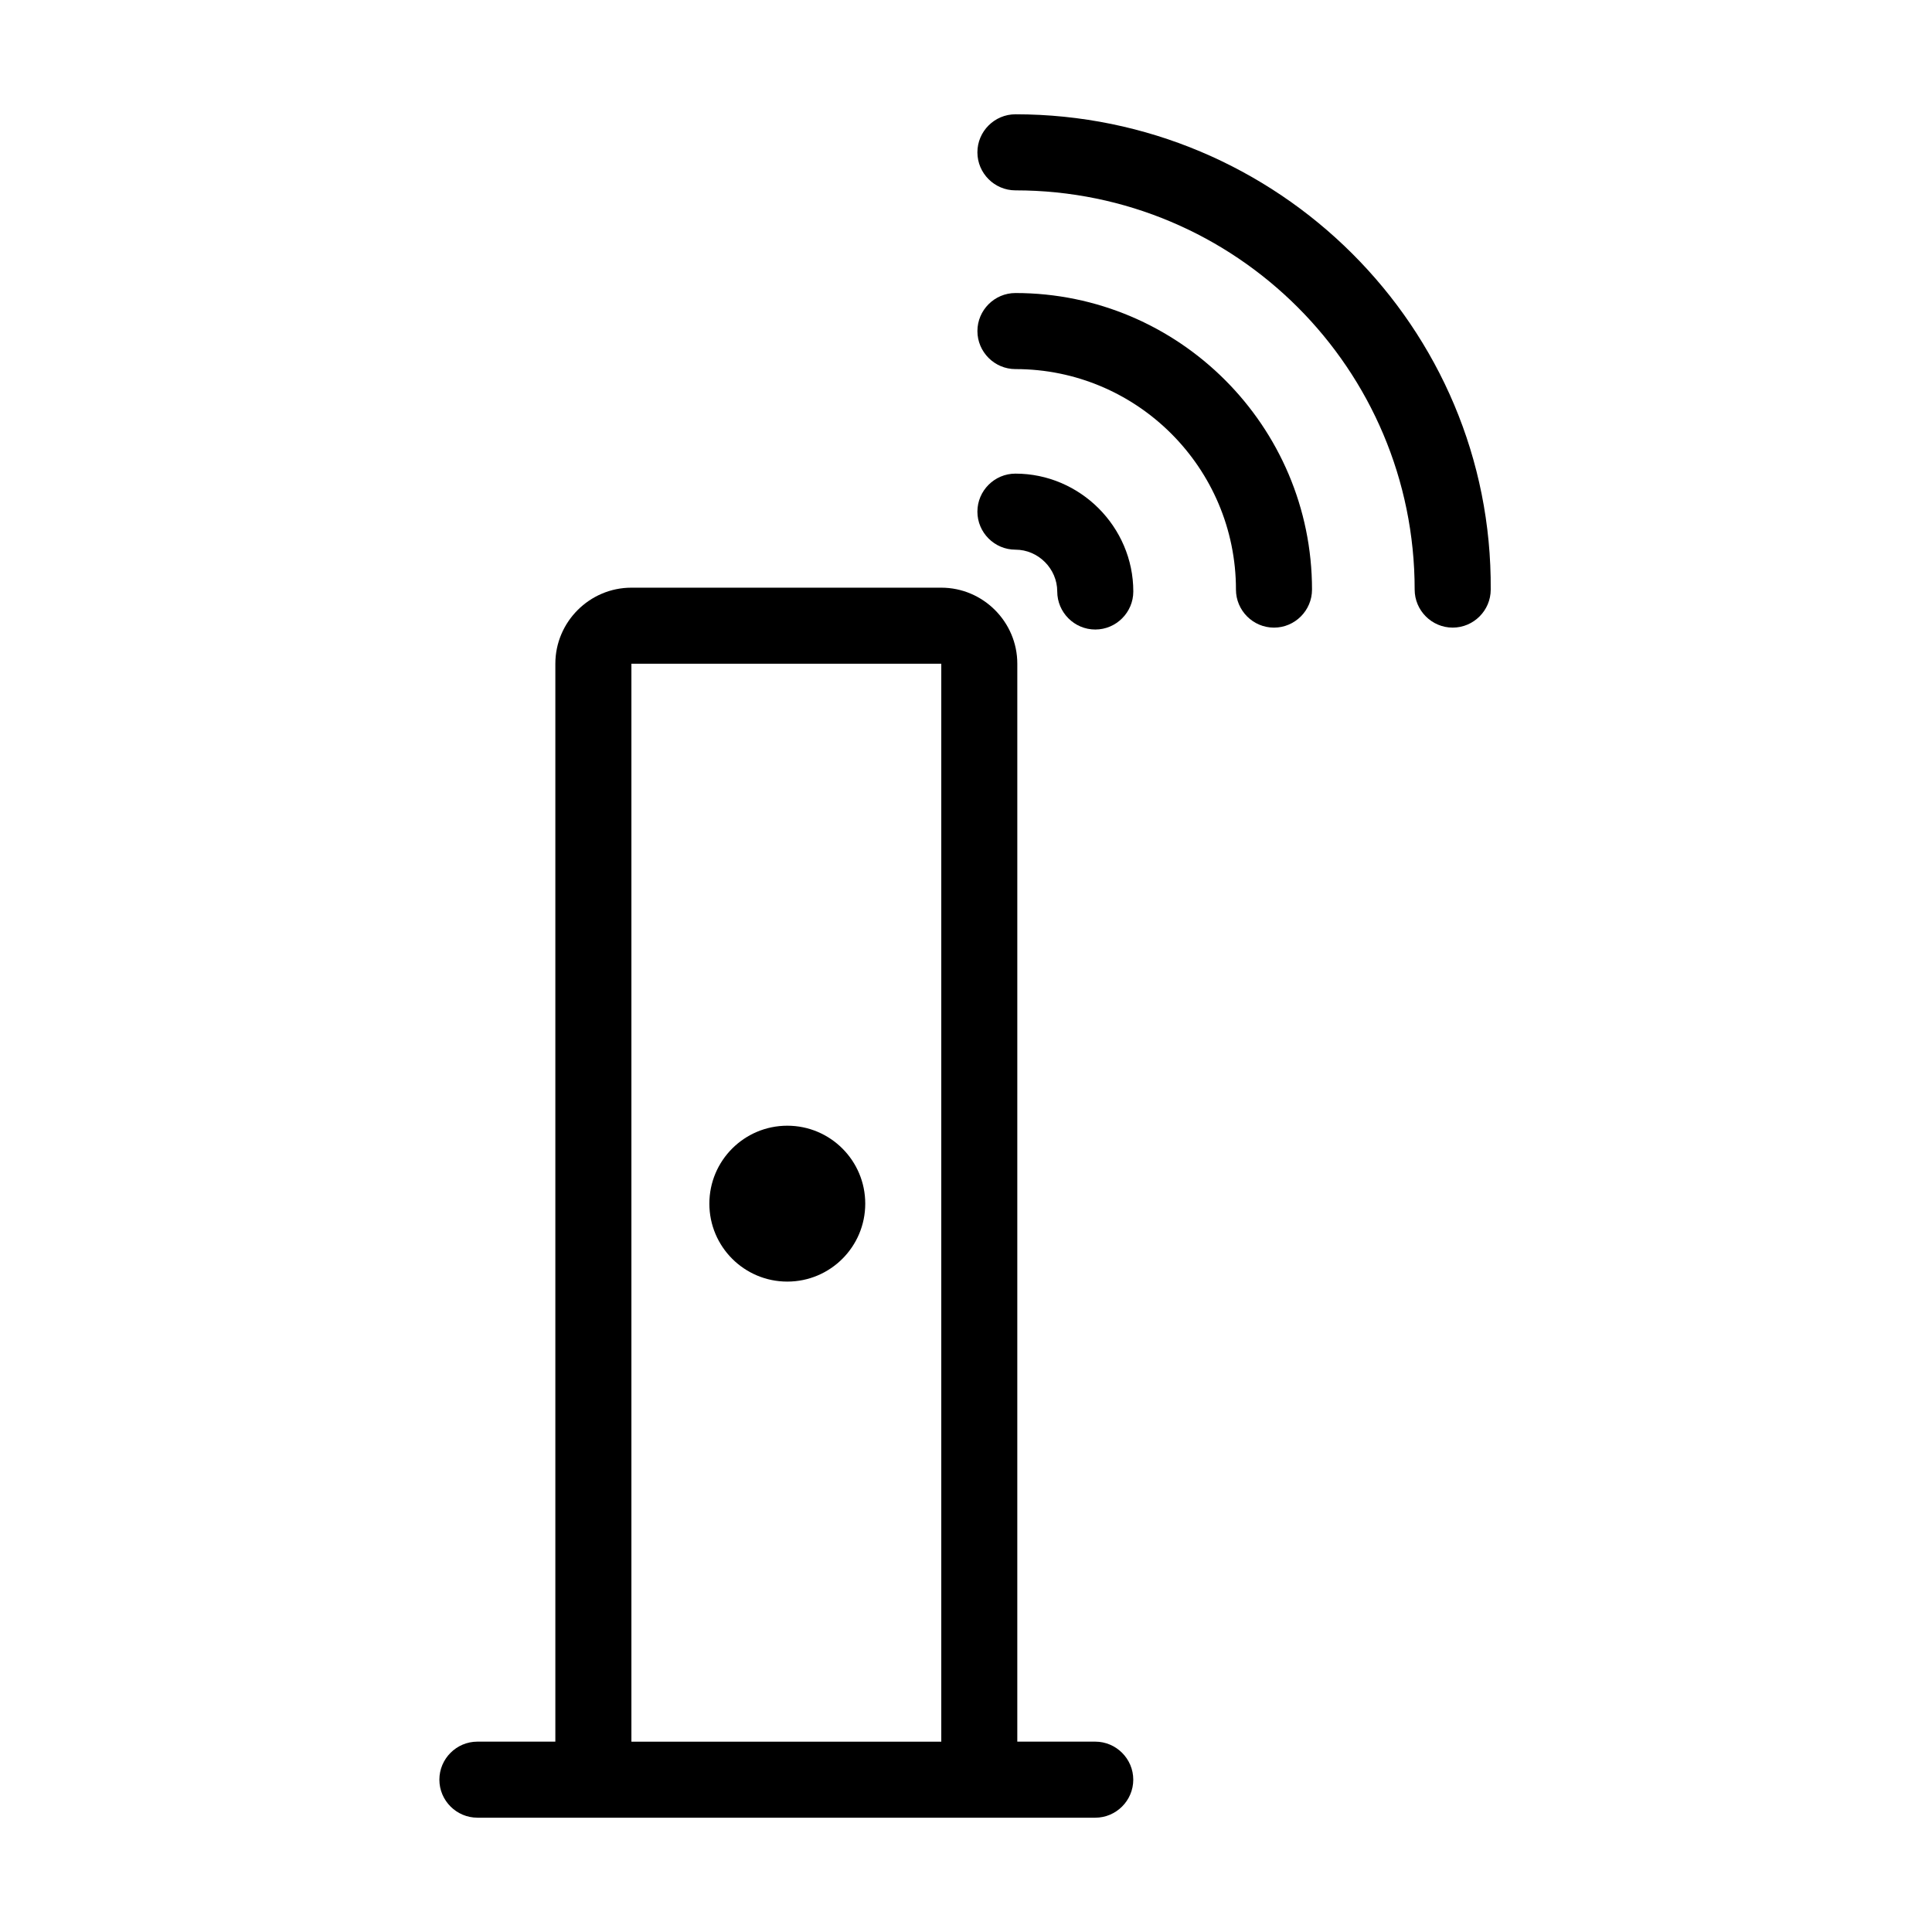 <?xml version="1.0" encoding="UTF-8"?>
<!-- Uploaded to: SVG Repo, www.svgrepo.com, Generator: SVG Repo Mixer Tools -->
<svg fill="#000000" width="800px" height="800px" version="1.1" viewBox="144 144 512 512" xmlns="http://www.w3.org/2000/svg">
 <g>
  <path d="m413.1 174.29c-5.543 0-10.078 4.535-10.078 10.078 0 5.543 4.535 10.078 10.078 10.078 58.441 0 105.8 47.359 105.8 105.8 0 5.543 4.535 10.078 10.078 10.078 5.543 0 10.078-4.535 10.078-10.078 0.5-69.531-56.43-125.96-125.96-125.96z"/>
  <path d="m403.02 279.59c0 5.543 4.535 10.078 10.078 10.078 6.047 0 11.082 5.039 11.082 11.082 0 5.543 4.535 10.078 10.078 10.078 5.543 0 10.078-4.535 10.078-10.078 0-17.129-14.105-31.234-31.234-31.234-5.547-0.004-10.082 4.531-10.082 10.074z"/>
  <path d="m471.54 300.25c0 5.543 4.535 10.078 10.078 10.078 5.543 0 10.078-4.535 10.078-10.078 0-43.328-35.266-78.594-78.594-78.594-5.543 0-10.078 4.535-10.078 10.078s4.535 10.078 10.078 10.078c32.238-0.008 58.438 26.191 58.438 58.438z"/>
  <path d="m270.52 625.71h163.73c5.543 0 10.078-4.535 10.078-10.078 0-5.543-4.535-10.078-10.078-10.078h-20.656l0.004-285.66c0-11.082-9.07-20.152-20.152-20.152h-82.121c-11.082 0-20.152 9.07-20.152 20.152v285.66h-20.656c-5.543 0-10.078 4.535-10.078 10.078 0 5.539 4.535 10.074 10.078 10.074zm40.809-305.81h82.121v285.66h-82.121z"/>
  <path d="m373.3 462.98c0 11.406-9.25 20.656-20.656 20.656-11.41 0-20.656-9.25-20.656-20.656 0-11.41 9.246-20.656 20.656-20.656 11.406 0 20.656 9.246 20.656 20.656"/>
 </g>
</svg>